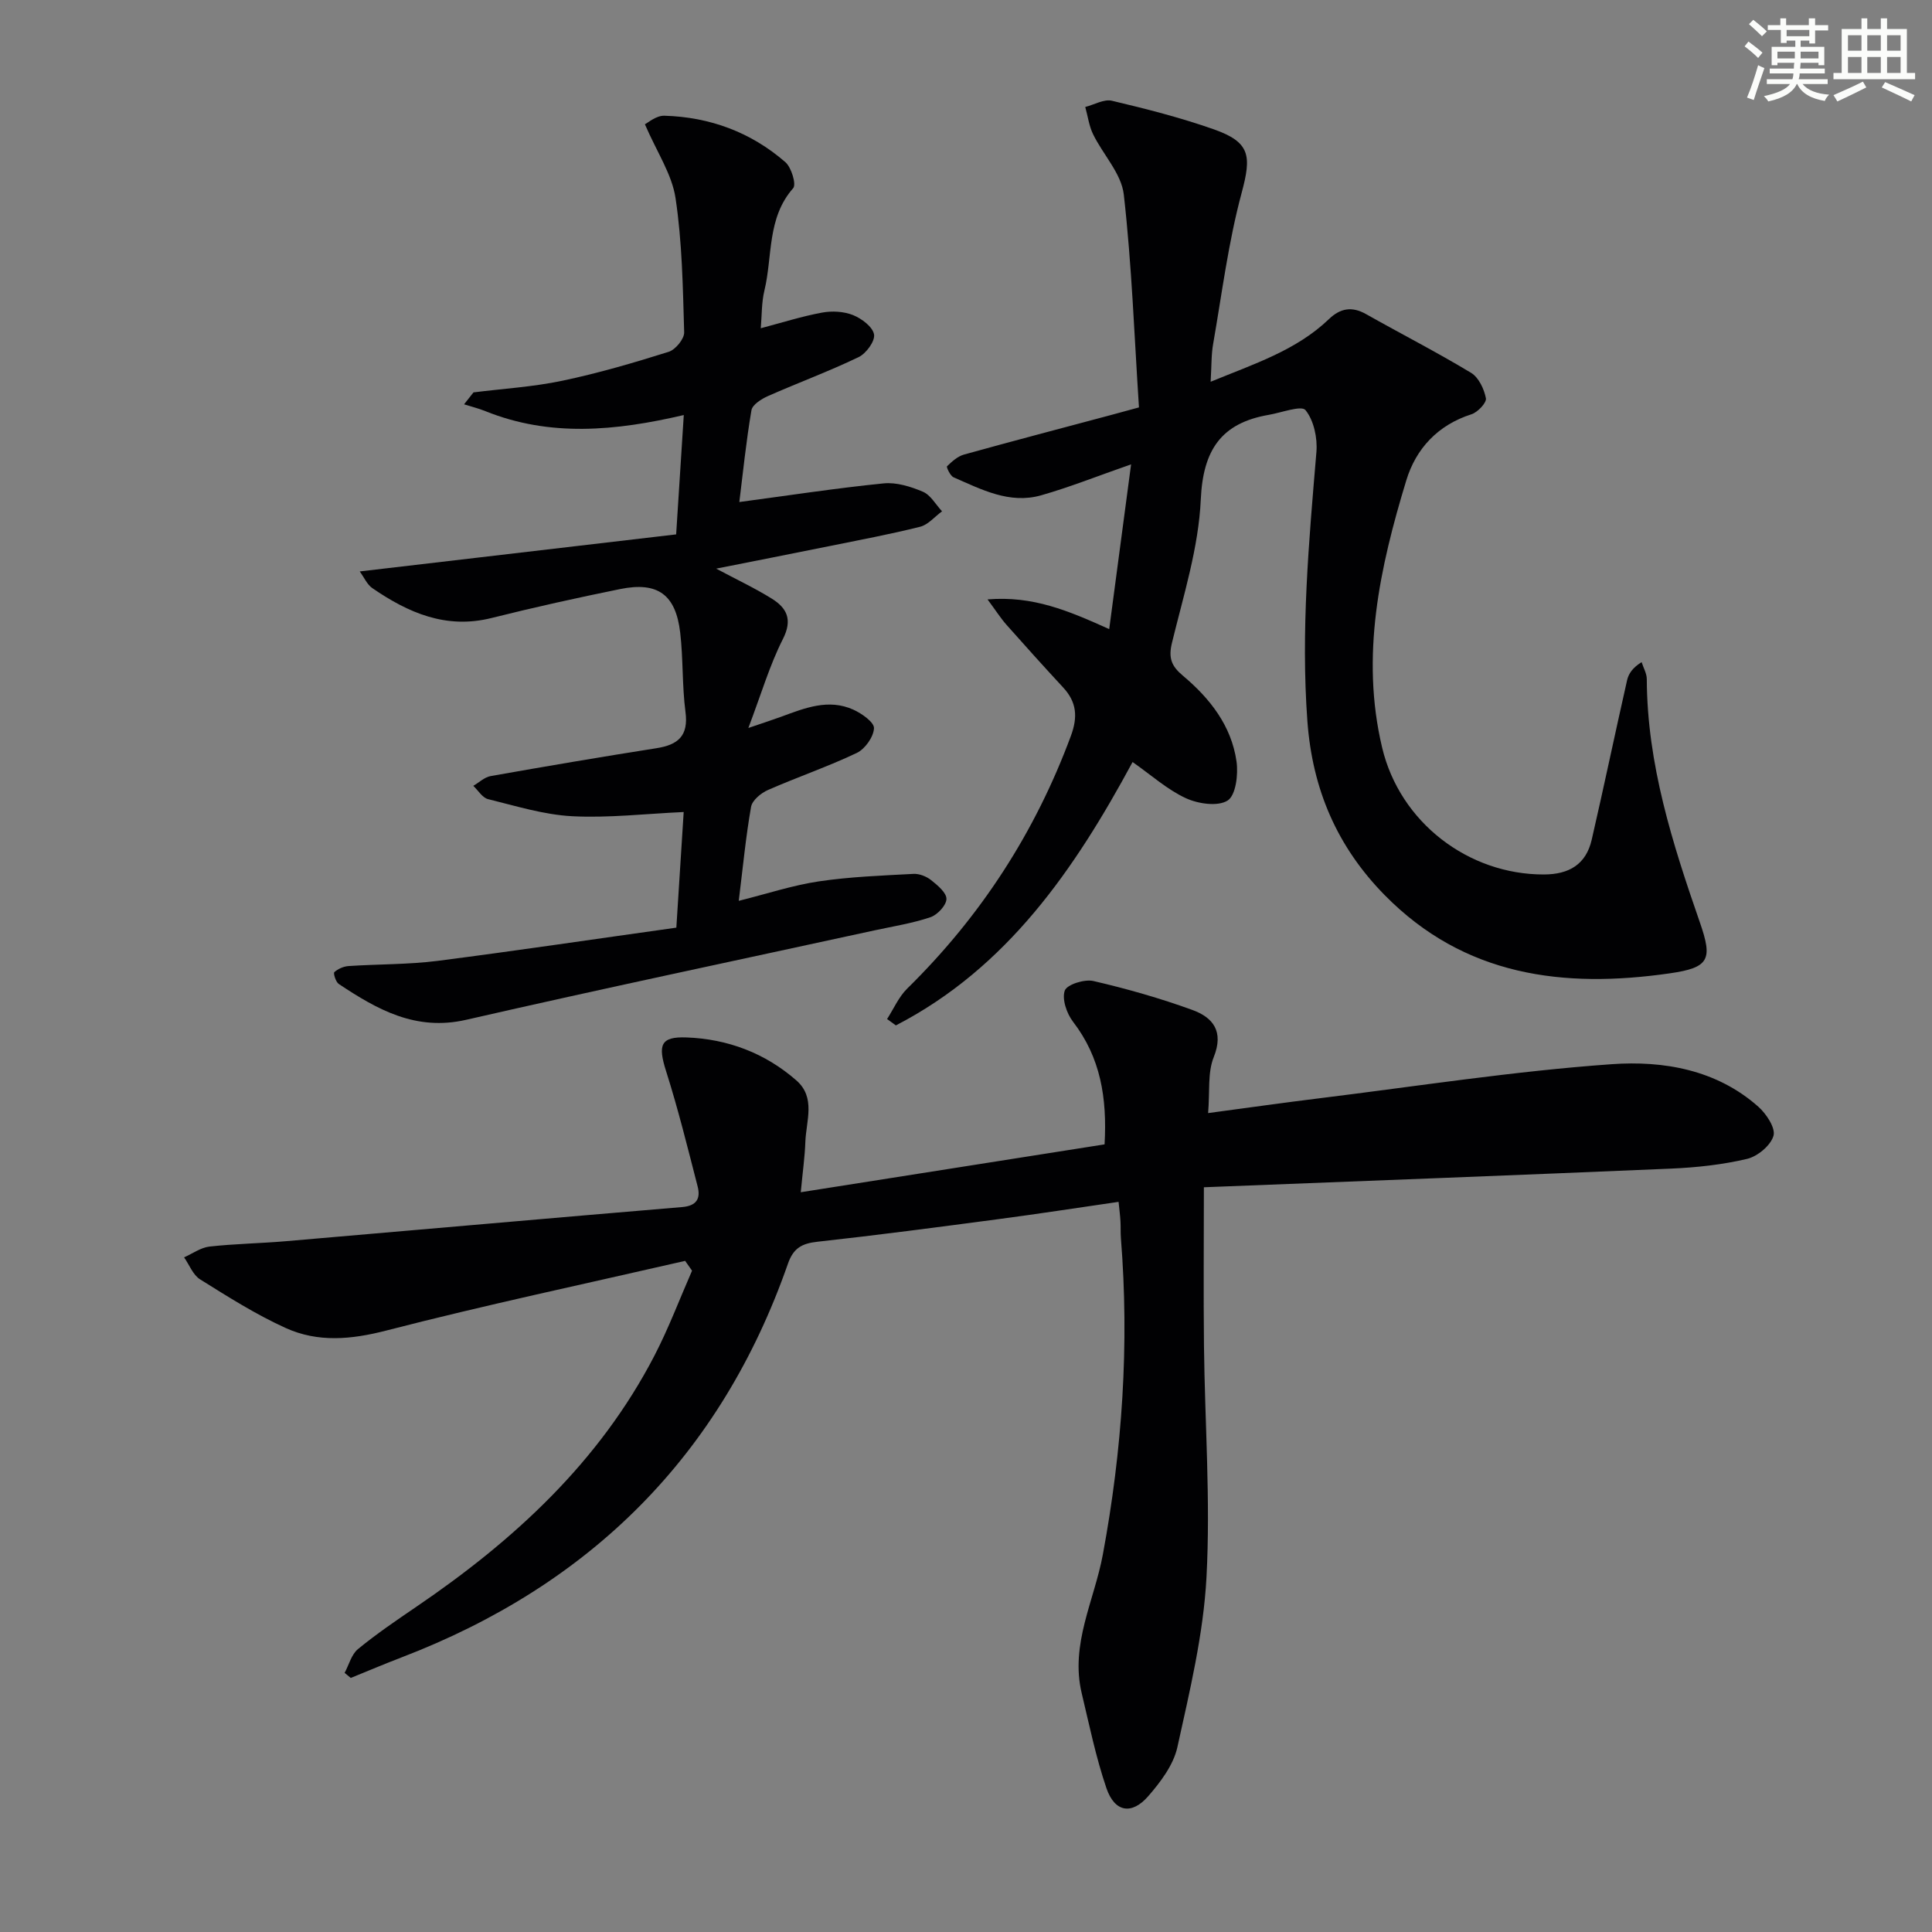 <svg enable-background="new 0 0 400 400" viewBox="0 0 400 400" xmlns="http://www.w3.org/2000/svg"><rect x="0" y="0" width="400" height="400" fill="#808080" stroke="none"/><g fill="#010103"><path d="m141.85 261.05c-20.63 4.74-41.35 9.13-61.85 14.42-7.29 1.88-14.16 2.51-20.85-.52-6.17-2.8-11.96-6.47-17.72-10.07-1.48-.92-2.23-3.01-3.32-4.56 1.75-.77 3.44-2.02 5.25-2.23 5.28-.59 10.62-.66 15.92-1.12 27.32-2.34 54.62-4.77 81.94-7.06 3.01-.25 3.86-1.76 3.22-4.26-2.06-8-4.04-16.03-6.54-23.9-1.7-5.37-1.19-7.16 4.22-6.96 8.51.31 16.28 3.23 22.75 8.89 4.07 3.55 2.03 8.38 1.87 12.73-.11 3.1-.55 6.18-.95 10.43 21.43-3.38 41.98-6.61 62.9-9.91.54-9.62-.82-17.96-6.53-25.39-1.31-1.7-2.33-4.69-1.71-6.45.45-1.26 4.09-2.41 5.93-1.98 6.92 1.6 13.79 3.56 20.46 5.98 4.28 1.55 6.6 4.42 4.45 9.78-1.29 3.21-.79 7.13-1.16 11.58 8.22-1.1 15.69-2.16 23.18-3.08 20.11-2.48 40.18-5.61 60.37-7.04 10.67-.76 21.71 1.11 30.37 8.81 1.66 1.47 3.6 4.42 3.13 6.02-.59 2.02-3.31 4.27-5.49 4.78-5.13 1.21-10.47 1.78-15.75 2.01-32.05 1.37-64.11 2.58-96.69 3.86 0 11.32-.1 22.08.02 32.84.18 15.97 1.37 31.98.52 47.89-.63 11.82-3.47 23.58-6.03 35.21-.81 3.66-3.47 7.19-6.03 10.13-3.43 3.94-6.96 3.32-8.66-1.67-2.18-6.4-3.55-13.08-5.12-19.67-2.41-10.12 2.62-19.18 4.38-28.68 4.03-21.7 5.51-43.5 3.74-65.51-.09-1.16-.02-2.33-.09-3.49-.06-1.13-.21-2.25-.39-4.03-8.48 1.23-16.62 2.49-24.8 3.57-12.51 1.66-25.01 3.31-37.55 4.69-3.2.35-4.98 1.31-6.1 4.53-13.87 39.72-40.92 66.56-80.04 81.54-3.52 1.35-6.99 2.82-10.48 4.24-.42-.35-.85-.7-1.27-1.05.9-1.67 1.41-3.82 2.77-4.93 3.84-3.15 7.96-5.95 12.07-8.75 20.21-13.74 37.85-29.94 49.28-51.95 2.96-5.7 5.23-11.75 7.81-17.64-.47-.69-.95-1.36-1.43-2.03z"/><path d="m250.65 79.04c9.01-3.71 17.72-6.48 24.5-12.98 2.34-2.25 4.75-2.68 7.67-1.03 7.23 4.08 14.64 7.87 21.75 12.16 1.57.95 2.7 3.34 3.07 5.26.18.92-1.7 2.91-2.99 3.32-6.97 2.22-11.5 7.13-13.49 13.68-5.49 18.03-9.51 36.36-5.01 55.31 3.67 15.49 17.84 26.33 33.5 26.29 5.24-.01 8.73-2.11 9.9-7.21 2.53-10.98 4.83-22.01 7.32-33 .31-1.38 1.18-2.63 3.01-3.75.37 1.17 1.07 2.35 1.07 3.52.07 17.59 5.32 34.04 11 50.39 2.66 7.66 1.96 9.34-6.25 10.52-21.97 3.16-42.5.62-59.03-16.21-9.82-10-14.95-21.85-15.99-36.01-1.37-18.7.31-37.18 1.87-55.72.24-2.9-.53-6.53-2.26-8.67-.85-1.04-4.98.53-7.61.98-9.86 1.7-13.61 7.29-14.07 17.52-.45 9.97-3.58 19.86-5.97 29.69-.77 3.15-.09 4.82 2.25 6.78 5.59 4.69 10.07 10.37 11.12 17.79.38 2.68-.15 6.99-1.84 8.07-2.03 1.29-6.11.69-8.66-.49-3.84-1.77-7.12-4.75-11.02-7.48-11.98 22.2-25.95 42.61-49.01 54.53-.61-.44-1.21-.88-1.82-1.32 1.37-2.12 2.41-4.58 4.17-6.31 15.21-14.93 26.49-32.33 33.89-52.32 1.45-3.92 1.2-6.99-1.6-10.01-3.95-4.27-7.85-8.59-11.71-12.95-1.23-1.39-2.23-2.97-3.95-5.29 9.41-.77 16.66 2.31 25.19 6.15 1.53-11.5 2.99-22.51 4.53-34.11-6.9 2.4-12.68 4.72-18.63 6.41-6.53 1.86-12.35-1.21-18.12-3.73-.7-.3-1.52-2.12-1.36-2.28 1.01-.98 2.18-2.05 3.49-2.42 10.07-2.8 20.19-5.45 30.29-8.15 1.58-.42 3.16-.86 5.96-1.62-.96-14.68-1.48-29.44-3.14-44.07-.49-4.34-4.3-8.27-6.36-12.49-.84-1.73-1.09-3.75-1.62-5.64 1.85-.47 3.88-1.68 5.52-1.29 7.1 1.68 14.2 3.49 21.08 5.91 7.62 2.68 7.83 5.52 5.78 13.16-2.75 10.19-4.07 20.78-5.89 31.21-.41 2.24-.33 4.57-.53 7.9z"/><path d="m140.03 192.06c.55-8.68 1.03-16.24 1.52-23.94-7.94.36-15.55 1.26-23.09.87-5.86-.31-11.66-2.12-17.42-3.54-1.17-.29-2.04-1.8-3.05-2.75 1.19-.69 2.31-1.79 3.59-2.02 11.42-2.02 22.86-3.97 34.32-5.77 4.48-.7 6.68-2.54 6.02-7.52-.71-5.42-.46-10.96-1.09-16.39-.92-7.92-4.67-10.62-12.44-9.04-8.91 1.81-17.8 3.78-26.62 5.99-9.42 2.36-17.25-1.08-24.69-6.19-1.08-.74-1.68-2.19-2.6-3.45 22.09-2.59 43.55-5.1 65.51-7.67.56-8.78 1.06-16.46 1.58-24.71-14.14 3.3-27.7 4.58-41.06-.8-1.43-.58-2.95-.95-4.43-1.42.65-.82 1.3-1.65 1.95-2.47 6.13-.77 12.35-1.14 18.38-2.41 7.44-1.56 14.77-3.71 22.03-5.99 1.41-.44 3.25-2.68 3.21-4.04-.27-9.29-.41-18.65-1.79-27.8-.74-4.92-3.85-9.49-6.34-15.27.57-.27 2.32-1.82 4.03-1.77 9.41.27 17.92 3.41 25.05 9.61 1.25 1.09 2.31 4.61 1.62 5.39-5.46 6.19-4.24 14.1-5.96 21.2-.6 2.49-.52 5.15-.75 7.8 4.43-1.17 8.51-2.47 12.69-3.24 2.06-.38 4.48-.25 6.4.51 1.79.72 4.07 2.42 4.36 4 .25 1.38-1.63 3.96-3.2 4.71-6.13 2.95-12.54 5.31-18.76 8.06-1.35.6-3.22 1.78-3.42 2.93-1.11 6.5-1.77 13.08-2.51 19.01 10.19-1.36 20-2.87 29.87-3.86 2.65-.27 5.62.66 8.14 1.73 1.6.68 2.66 2.66 3.96 4.05-1.51 1.1-2.87 2.78-4.54 3.2-6.27 1.57-12.65 2.76-18.99 4.05-7.58 1.53-15.17 3.02-23.23 4.62 4.17 2.23 7.97 4.01 11.51 6.21 3.12 1.95 4.35 4.33 2.3 8.37-2.73 5.38-4.45 11.28-7.15 18.41 3.3-1.13 5.06-1.69 6.8-2.33 4.86-1.79 9.77-3.79 14.92-1.47 1.76.79 4.35 2.62 4.29 3.86-.09 1.8-1.86 4.3-3.57 5.11-5.99 2.85-12.3 5-18.38 7.67-1.44.63-3.26 2.13-3.5 3.49-1.09 6.18-1.68 12.46-2.55 19.46 5.85-1.46 11.15-3.22 16.58-4.03 6.46-.96 13.04-1.2 19.58-1.55 1.22-.07 2.71.52 3.68 1.3 1.33 1.06 3.2 2.61 3.16 3.91-.04 1.32-1.87 3.27-3.31 3.76-3.74 1.26-7.69 1.88-11.57 2.72-28.19 6.14-56.43 12.08-84.56 18.52-10.44 2.39-18.4-2.12-26.37-7.42-.63-.42-1.17-2.22-.92-2.45.76-.68 1.91-1.19 2.95-1.26 6.14-.41 12.33-.3 18.42-1.07 16.26-2.09 32.49-4.51 49.44-6.88z"/></g><path d="m361.2 9.6.8-1c.9.7 1.9 1.4 2.9 2.3l-.9 1.1c-1-1-2-1.8-2.8-2.4zm.5 10.6c.9-2.1 1.6-4.3 2.3-6.7.4.2.8.4 1.3.6-.7 2.1-1.5 4.3-2.2 6.6zm.4-15.2.9-.9c1 .8 2 1.6 2.8 2.4l-1 1c-.9-.9-1.8-1.7-2.7-2.5zm12.5-1.2h1.2v1.4h2.7v1.1h-2.7v2.7h-1.2v-.6h-1.8v1.3h4.9v3.8h-1.2v-.5h-3.7c0 .4-.1.9-.1 1.2h5.1v1h-5.2c0 .5-.1.9-.2 1.2h6v1h-5.2c1.1 1.3 2.9 2 5.5 2.2-.4.4-.7.8-.9 1.3-2.9-.5-4.8-1.6-5.7-3.5h-.1c-.8 1.7-2.7 2.9-5.9 3.6-.2-.4-.6-.8-.9-1.1 2.8-.6 4.6-1.4 5.4-2.5h-4.8v-1h5.3c.1-.3.2-.7.2-1.2h-4.9v-1h5c0-.4 0-.8.1-1.2h-3.5v.5h-1.2v-3.8h4.9v-1.3h-1.8v.5h-1.2v-2.7h-2.7v-1h2.6v-1.4h1.2v1.4h4.7v-1.4zm-6.6 8.3h3.6c0-.4 0-.9 0-1.4h-3.6zm1.9-4.6h4.7v-1.3h-4.7zm6.6 3.2h-3.7v1.4h3.7z" fill="#fbfcfa"/><path d="m385.3 3.8h1.3v2.2h2.8v-2.2h1.3v2.2h4.1v9.1h1.7v1.3h-16.9v-1.3h1.7v-9.1h4.1v-2.2zm.4 13.1.7 1.2c-1.8.9-3.8 1.9-6 2.9-.2-.4-.5-.8-.8-1.3 2.3-1 4.3-1.9 6.1-2.8zm-3.1-6.4h2.8v-3.2h-2.8zm0 4.6h2.8v-3.3h-2.8zm4-4.6h2.8v-3.2h-2.8zm0 4.6h2.8v-3.3h-2.8zm3.7 1.9c2.1.9 4.1 1.8 6.1 2.7l-.7 1.3c-2.2-1.1-4.2-2-6.1-2.9zm3.2-9.7h-2.8v3.2h2.8zm-2.8 7.8h2.8v-3.3h-2.8z" fill="#fbfcfa"/></svg>

